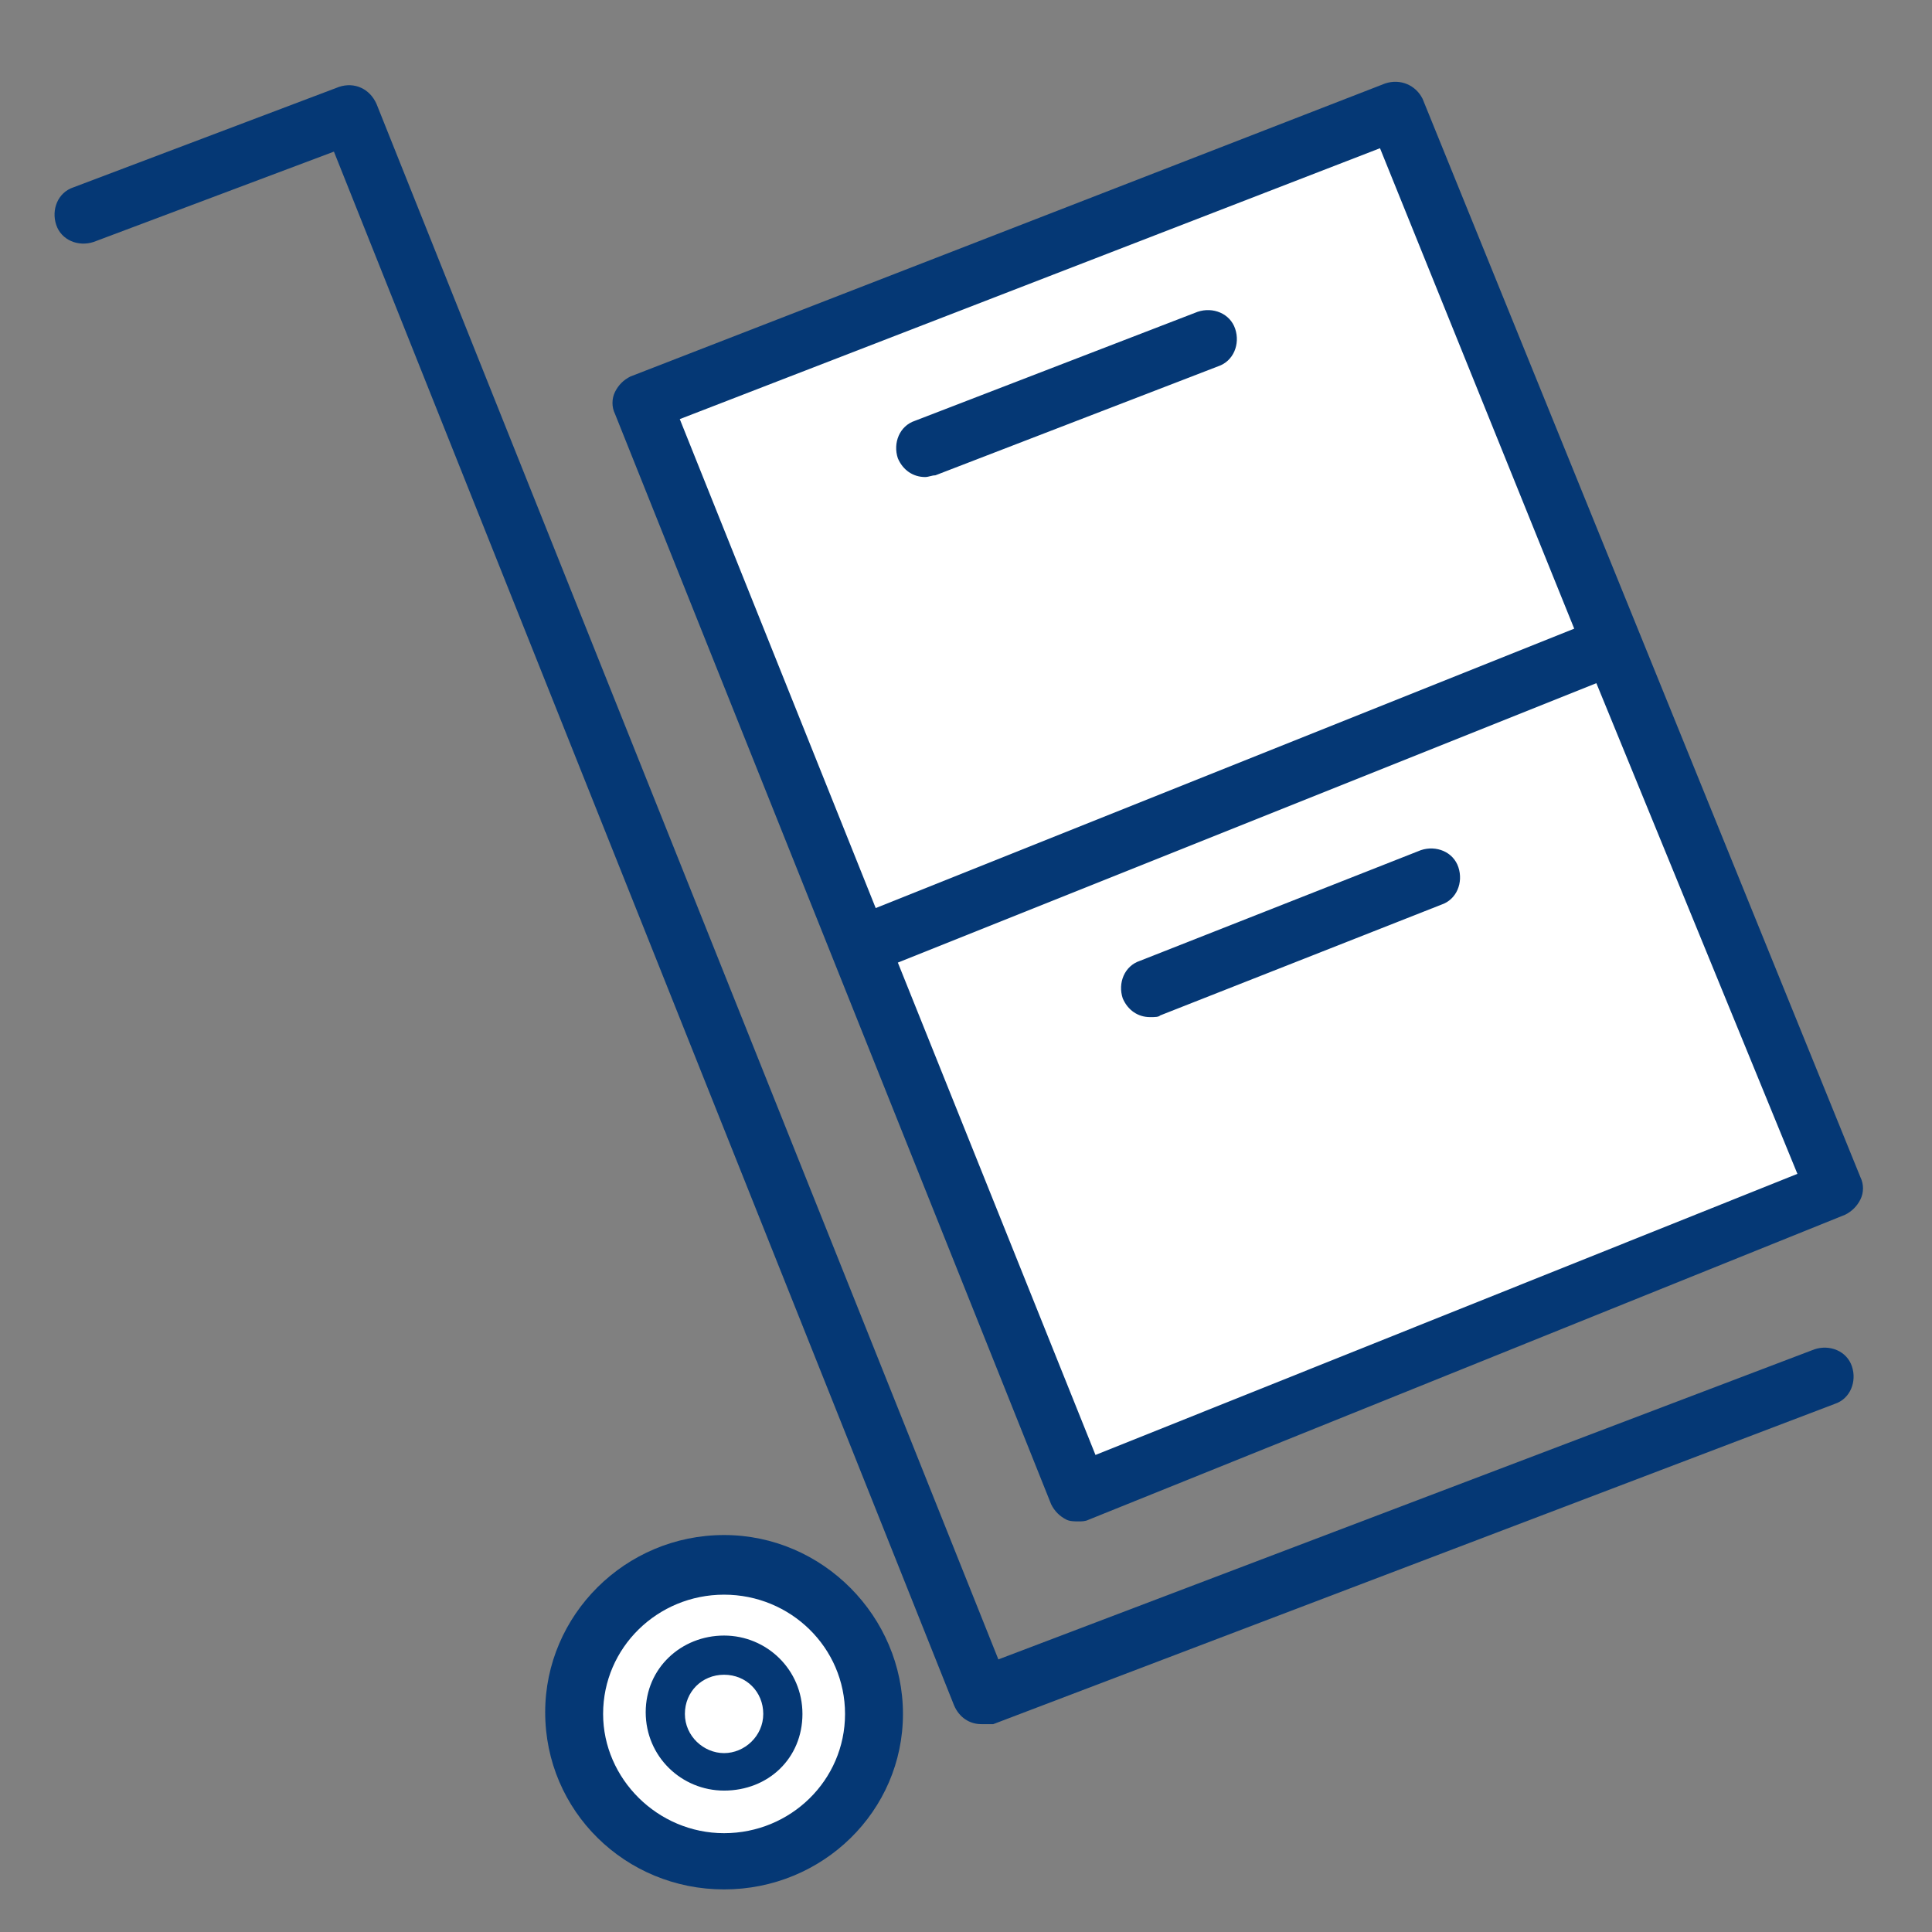 <?xml version="1.0" encoding="utf-8"?>
<!-- Generator: Adobe Illustrator 19.2.0, SVG Export Plug-In . SVG Version: 6.00 Build 0)  -->
<svg version="1.1" xmlns="http://www.w3.org/2000/svg" xmlns:xlink="http://www.w3.org/1999/xlink" x="0px" y="0px"
	 viewBox="0 0 113.4 113.4" style="enable-background:new 0 0 113.4 113.4;" xml:space="preserve">
<rect x="0" y="0" width="113.4" height="113.4" fill="#808080" stroke="none"/>
<style type="text/css">
	.st0{fill:#FFFFFF;}
	.st1{fill:#053875;}
</style>
<g id="Box_x5F_Blue">
	<polygon class="st0" points="51.3,53.8 93.1,37.1 81.1,8.2 39,24.7 	"/>
	<polygon class="st0" points="52,56.2 64,85.8 106.1,69.1 93.8,39.5 	"/>
</g>
<g id="Trolley_x5F_Blue">
	<ellipse class="st0" cx="42.6" cy="100.6" rx="7.7" ry="7.6"/>
	<g>
		<path class="st1" d="M42.5,110.9c-5.8,0-10.5-4.6-10.5-10.4c0-5.7,4.7-10.4,10.5-10.4S53,94.9,53,100.6
			C53,106.3,48.3,110.9,42.5,110.9z M42.5,93.6c-3.9,0-7.1,3.1-7.1,7c0,3.8,3.2,7,7.1,7s7.1-3.1,7.1-7
			C49.6,96.7,46.4,93.6,42.5,93.6z"/>
	</g>
	<g>
		<path class="st1" d="M42.5,105.1c-2.5,0-4.6-2-4.6-4.6S40,96,42.5,96s4.6,2,4.6,4.6S45.1,105.1,42.5,105.1z M42.5,98.3
			c-1.3,0-2.3,1-2.3,2.3s1.1,2.3,2.3,2.3s2.3-1,2.3-2.3S43.8,98.3,42.5,98.3z"/>
	</g>
	<g>
		<path class="st1" d="M63.3,89.3c-0.2,0-0.5,0-0.7-0.1c-0.4-0.2-0.7-0.5-0.9-0.9L36.1,24.3c-0.2-0.4-0.2-0.9,0-1.3
			c0.2-0.4,0.5-0.7,0.9-0.9L81.3,4.9c0.9-0.3,1.8,0.1,2.2,0.9l25.7,63.3c0.2,0.4,0.2,0.9,0,1.3c-0.2,0.4-0.5,0.7-0.9,0.9L63.9,89.2
			C63.7,89.3,63.5,89.3,63.3,89.3z M52.7,56.5l11.6,28.9l41.2-16.5L93.7,40.1L52.7,56.5z M39.9,24.6l11.5,28.7l41-16.4L81,8.7
			L39.9,24.6z"/>
	</g>
	<g>
		<path class="st1" d="M54.3,28c-0.7,0-1.3-0.4-1.6-1.1c-0.3-0.9,0.1-1.9,1-2.2l16.6-6.4c0.9-0.3,1.9,0.1,2.2,1
			c0.3,0.9-0.1,1.9-1,2.2l-16.6,6.4C54.7,27.9,54.5,28,54.3,28z"/>
	</g>
	<g>
		<path class="st1" d="M67.5,59.7c-0.7,0-1.3-0.4-1.6-1.1c-0.3-0.9,0.1-1.9,1-2.2l16.5-6.5c0.9-0.3,1.9,0.1,2.2,1
			c0.3,0.9-0.1,1.9-1,2.2l-16.5,6.5C68,59.7,67.8,59.7,67.5,59.7z"/>
	</g>
	<g>
		<path class="st1" d="M57.6,101.2c-0.7,0-1.3-0.4-1.6-1.1L19.6,8.9L5.5,14.2c-0.9,0.3-1.9-0.1-2.2-1c-0.3-0.9,0.1-1.9,1-2.2
			l15.6-5.9c0.9-0.3,1.8,0.1,2.2,1l36.5,91.3l47.9-18.2c0.9-0.3,1.9,0.1,2.2,1c0.3,0.9-0.1,1.9-1,2.2l-49.4,18.8
			C58,101.2,57.8,101.2,57.6,101.2z"/>
	</g>
</g>
<g id="Container_x5F_Blue">
</g>
<g id="Handyman">
</g>
<g id="Pfeil">
</g>
</svg>
